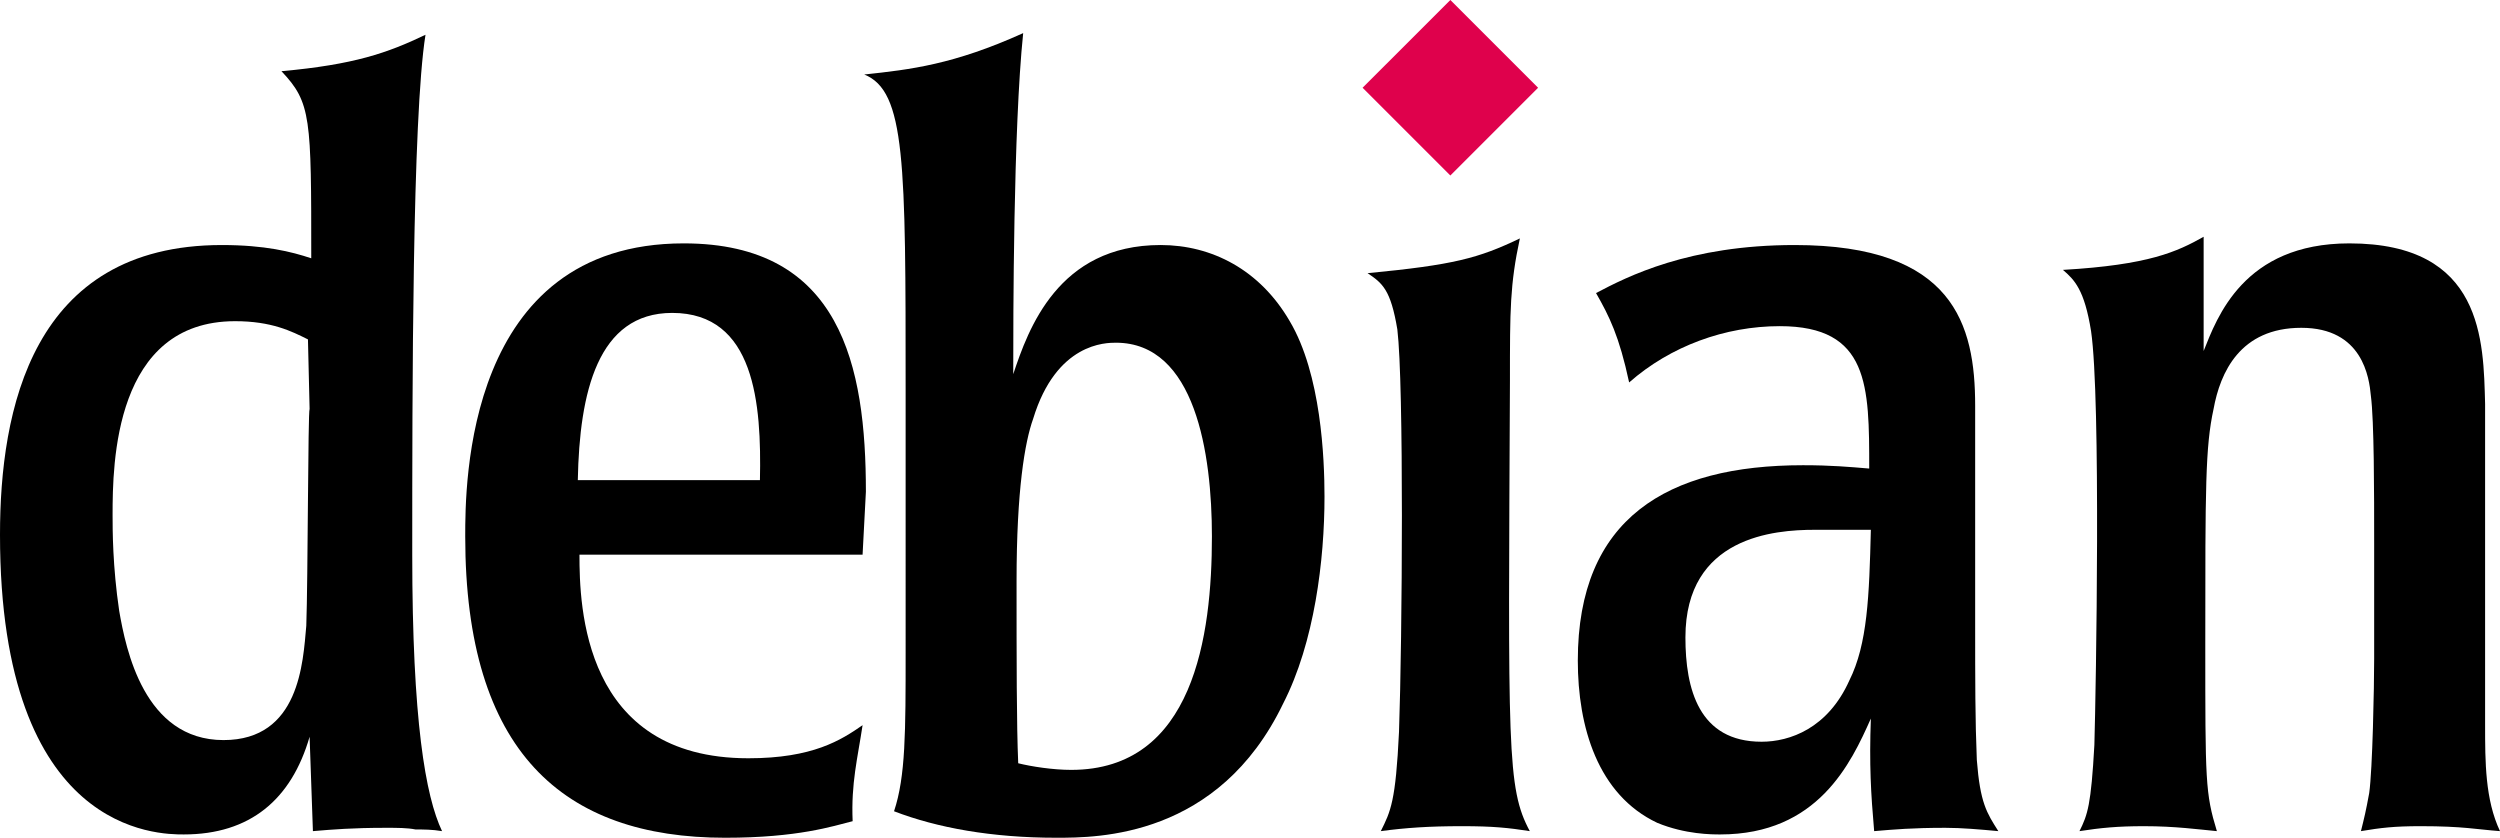 <?xml version="1.0" encoding="utf-8"?>
<!-- Generator: Adobe Illustrator 10.0, SVG Export Plug-In . SVG Version: 3.0.0 Build 77)  -->
<!DOCTYPE svg PUBLIC "-//W3C//DTD SVG 1.0//EN"    "http://www.w3.org/TR/2001/REC-SVG-20010904/DTD/svg10.dtd">
<svg xmlns:x="http://ns.adobe.com/Extensibility/1.0/" xmlns:i="http://ns.adobe.com/AdobeIllustrator/10.0/" xmlns:graph="http://ns.adobe.com/Graphs/1.0/"
     xmlns="http://www.w3.org/2000/svg" xmlns:xlink="http://www.w3.org/1999/xlink" xmlns:a="http://ns.adobe.com/AdobeSVGViewerExtensions/3.0/"
     width="100%" height="100%" viewBox="0 0 584 195.699" style="overflow:visible"
     xml:space="preserve">
  <style type="text/css"><![CDATA[
  .st0{fill-rule:evenodd;clip-rule:evenodd;fill:#DF014C;}
  .st1{fill-rule:evenodd;clip-rule:evenodd;}
  ]]></style>
  <switch>
    <g i:extraneous="self">
      <g id="Layer_1">
        <path class="st1" d="M72.323,95.531c-0.386,0.389-0.386,40.221-0.775,50.666c-0.772,8.507-1.546,26.686-19.336,26.686
                             c-18.564,0-22.82-21.271-24.366-30.17c-1.547-10.444-1.547-18.952-1.547-22.431c0-11.987,0.386-45.252,28.621-45.252
                             c8.507,0,13.148,2.323,17.017,4.257L72.323,95.531z M0,124.924c0,70.002,37.128,70.002,42.929,70.002
                             c15.47,0,25.139-8.123,29.394-22.821l0.773,22.047c4.641-0.388,9.283-0.776,17.017-0.776c2.708,0,5.028,0,6.962,0.388
                             c1.933,0,3.868,0,6.188,0.388c-3.868-8.122-6.962-25.914-6.962-64.587c0-37.902,0-102.103,3.095-121.443
                             c-8.896,4.255-16.631,6.962-33.649,8.51c6.962,7.349,6.962,10.83,6.962,43.704c-4.642-1.549-10.83-3.096-20.885-3.096
                             C7.347,57.24,0,95.92,0,124.924z"/>
        <path class="st1" d="M134.977,112.16c0.386-20.498,4.642-39.064,22.045-39.064c19.338,0,20.885,21.274,20.499,39.064H134.977z
                             M202.273,114.867c0-29.392-5.801-58.015-42.545-58.015c-51.051,0-51.051,56.469-51.051,68.457
                             c0,50.278,22.818,70.39,60.721,70.39c17.017,0,25.139-2.704,29.779-3.869c-0.385-8.894,1.161-14.698,2.321-22.428
                             c-5.026,3.481-11.603,7.73-26.685,7.73c-38.675,0-39.451-35.58-39.451-47.567h66.136L202.273,114.867z"/>
        <path class="st1" d="M283.104,125.309c0,23.205-4.254,54.536-32.874,54.536c-4.254,0-9.281-0.778-12.375-1.547
                             c-0.386-8.896-0.386-24.369-0.386-42.545c0-21.273,1.932-32.487,3.867-37.902c5.414-17.794,17.017-17.794,19.338-17.794
                             C279.236,80.057,283.104,105.973,283.104,125.309z M211.555,152.381c0,18.567,0,29.008-2.707,37.129
                             c10.056,3.866,22.818,6.188,37.902,6.188c9.668,0,37.9,0,52.986-31.327c7.35-14.31,9.668-33.649,9.668-48.344
                             c0-8.898-0.772-28.623-8.121-40.998c-6.961-11.987-18.179-17.79-30.167-17.79c-23.978,0-30.94,19.725-34.421,30.165
                             c0-12.763,0-57.238,2.321-79.668c-16.244,7.347-26.299,8.507-37.128,9.668c9.668,3.868,9.668,20.498,9.668,73.87V152.381z"/>
        <path class="st1" d="M357.362,194.152c-5.029-0.776-8.51-1.157-15.859-1.157c-7.733,0-13.148,0.381-18.948,1.157
                             c2.319-4.642,3.48-6.959,4.254-23.204c0.773-22.047,1.158-81.221-0.389-93.984c-1.546-9.283-3.479-10.829-6.96-13.148
                             c20.112-1.935,25.912-3.48,35.58-8.122c-2.319,10.829-2.319,16.632-2.319,33.261
                             C352.333,174.816,351.948,184.096,357.362,194.152z"/>
        <path class="st1" d="M437.032,123.762c-0.384,15.471-0.772,26.686-5.025,35.196c-5.03,11.213-13.926,14.31-20.498,14.31
                             c-14.697,0-17.794-12.375-17.794-24.366c0-23.593,20.887-25.14,30.169-25.14H437.032z M368.576,154.316
                             c0,15.47,4.642,31.33,18.567,37.903c6.571,2.707,12.76,2.707,14.694,2.707c22.819,0,30.553-16.629,35.194-27.073
                             c-0.384,10.829,0,17.405,0.773,26.299c4.643-0.388,8.896-0.776,16.632-0.776c3.869,0,8.123,0.388,12.375,0.776
                             c-2.707-4.256-4.252-6.575-5.026-16.632c-0.388-9.282-0.388-18.562-0.388-32.099V94.754c0-18.947-5.026-37.514-42.156-37.514
                             c-24.75,0-39.063,7.35-46.409,11.218c3.093,5.415,5.415,10.053,7.733,20.882c9.668-8.507,22.433-13.149,35.196-13.149
                             c20.886,0,20.886,13.925,20.886,33.262c-4.642-0.389-8.899-0.777-15.472-0.777C389.462,108.676,368.576,121.058,368.576,154.316
                             z"/>
        <path class="st1" d="M580.521,169.402c0,8.508,0,17.401,3.479,24.75c-5.414-0.388-8.511-1.157-18.567-1.157
                             c-6.187,0-9.279,0.381-13.918,1.157c0.772-3.095,1.155-4.642,1.931-8.894c0.776-5.414,1.159-24.75,1.159-31.33v-27.074
                             c0-11.599,0-28.62-0.772-34.418c-0.387-4.254-1.935-15.86-16.243-15.86c-14.312,0-18.953,10.445-20.498,18.955
                             c-1.935,8.895-1.935,18.178-1.935,54.917c0,32.1,0,34.811,2.707,43.705c-4.252-0.388-9.665-1.157-17.014-1.157
                             c-6.19,0-10.06,0.381-15.084,1.157c1.935-3.868,2.707-6.19,3.479-20.112c0.39-13.532,1.545-80.832-0.772-96.687
                             c-1.545-9.671-3.87-11.991-6.576-14.31c20.111-1.161,26.688-4.256,32.874-7.737v26.685c3.093-7.73,9.279-25.139,34.033-25.139
                             c31.327,0,31.327,22.824,31.717,37.518V169.402z"/>
        <path class="st0" d="M359.297,20.499L338.8,40.998l-20.501-20.499L338.8,0L359.297,20.499z"/>
      </g>
    </g>
  </switch>
</svg>

